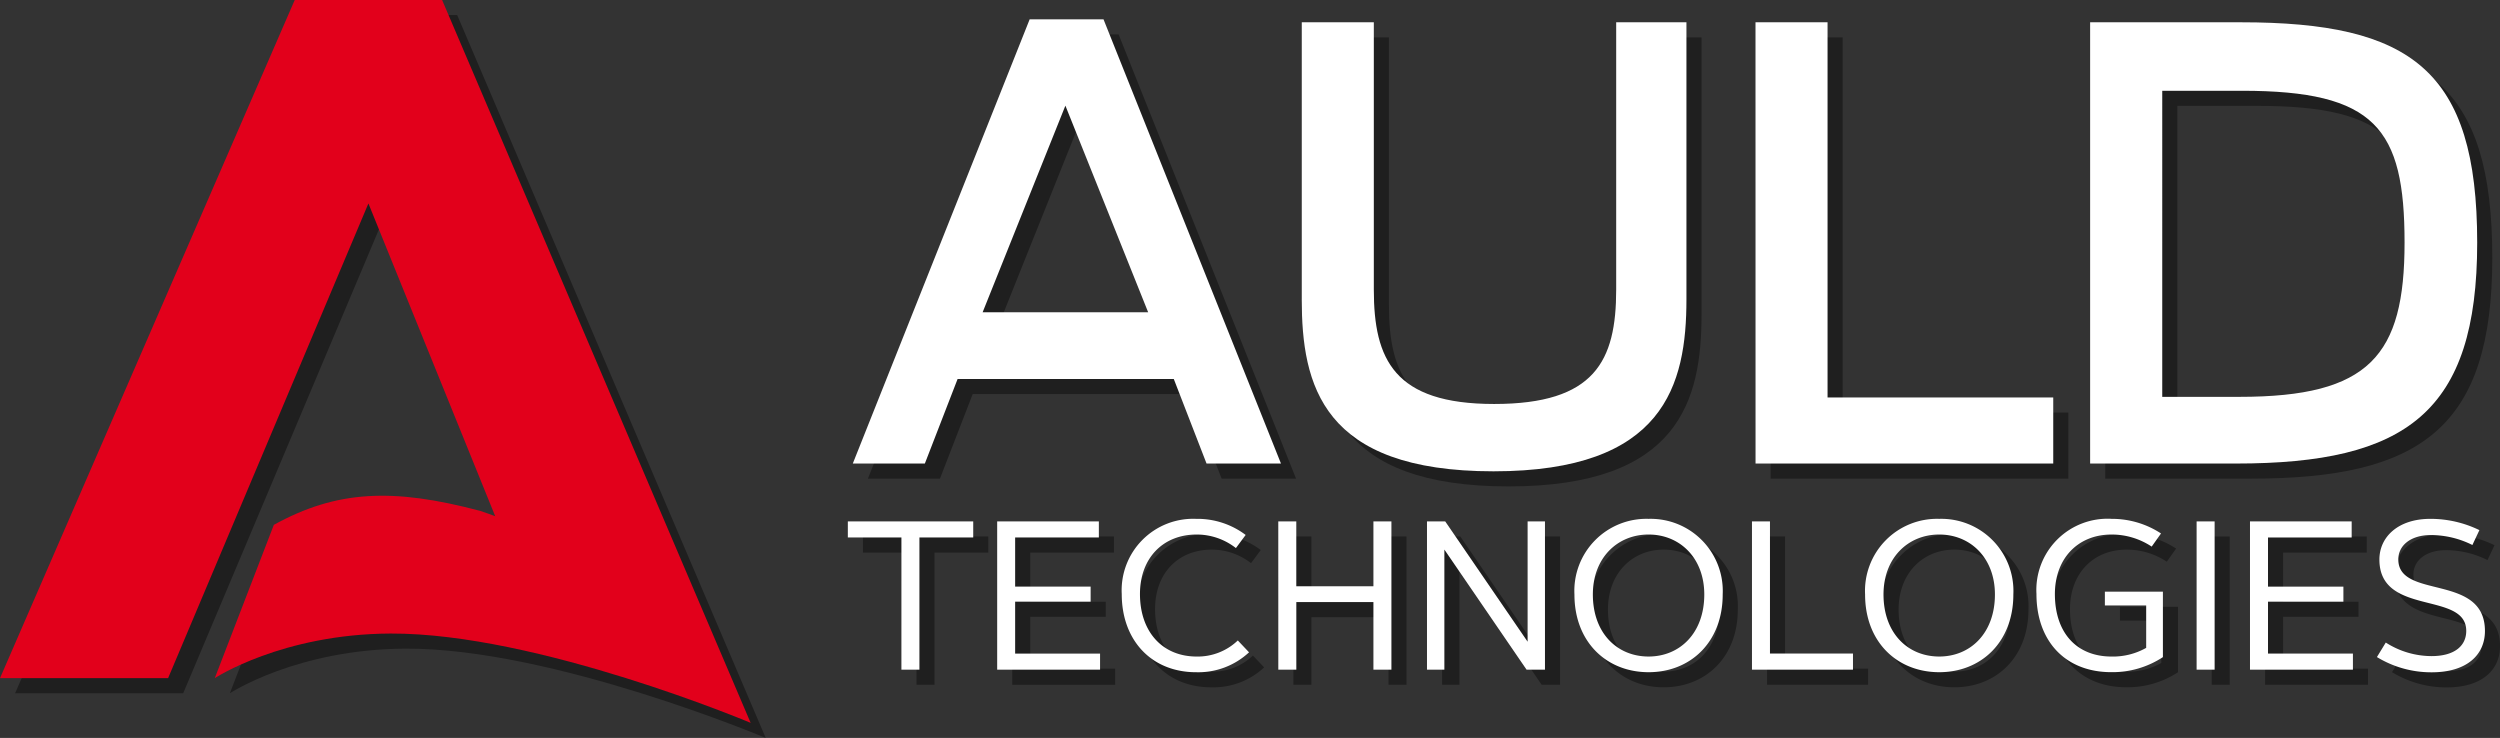 <svg xmlns="http://www.w3.org/2000/svg" width="235.134" height="69.407" viewBox="0 0 235.134 69.407">
  <rect x="0" y="0" width="235.134" height="69.407" fill="#333333" stroke="none"/>
  <defs>
    <clipPath id="a">
      <rect width="233.715" height="67.987" data-name="Rectangle 26"/>
    </clipPath>
    <clipPath id="b">
      <rect width="233.715" height="67.987" fill="none" data-name="Rectangle 26"/>
    </clipPath>
  </defs>
  <g transform="translate(-665.817 -609.234)">
    <g data-name="Group 13" opacity="0.392" transform="translate(667.237 610.654)">
      <g clip-path="url(#a)" data-name="Group 12">
        <path d="M20.2,63.783l5.557-14.421c5.926-3.261,11.193-3.489,19.409-1.31.222.059,1.411.5,1.411.5L34.651,19.135,15.81,63.783H0L27.721,0H41.582L70.6,67.987s-20.07-8.453-33.858-8.4C26.517,59.627,20.2,63.783,20.2,63.783" data-name="Path 13"/>
        <path d="M129.617,2.559h6.945l16.691,41.782h-7l-3.081-7.953H122.839l-3.08,7.953h-6.777Zm11.145,27.556L132.977,10.68l-7.785,19.435Z" data-name="Path 14" transform="translate(-32.773 -.743)"/>
        <path d="M172.463,29V2.953h6.777V28.1c0,6.553,1.9,10.753,11.313,10.753,9.465,0,11.482-4.032,11.482-10.753V2.953h6.608V29c0,8.065-2.072,16.186-18.146,16.186-16.13,0-18.035-8.121-18.035-16.186" data-name="Path 15" transform="translate(-50.027 -.857)"/>
        <path d="M232.575,2.953h6.777V38.238h21.227v6.217h-28Z" data-name="Path 16" transform="translate(-67.464 -.857)"/>
        <path d="M276.908,2.953h14.169c16.019,0,22.236,4.48,22.236,20.723,0,15.962-6.665,20.779-22.684,20.779H276.908Zm14.058,35.229c12.209,0,15.515-3.865,15.515-14.506,0-10.753-2.745-14.282-15.29-14.282h-7.5V38.182Z" data-name="Path 17" transform="translate(-80.324 -.857)"/>
        <path d="M117.365,70.591h-5.04V69.077h11.793v1.514h-5.06V83.022h-1.694Z" data-name="Path 18" transform="translate(-32.583 -20.038)"/>
        <path d="M132.11,69.077h9.563v1.514H133.8v4.622H140.9v1.415H133.8v4.881h7.987v1.514H132.11Z" data-name="Path 19" transform="translate(-38.322 -20.038)"/>
        <path d="M155.645,68.74a7.522,7.522,0,0,1,4.622,1.514l-.917,1.235a5.988,5.988,0,0,0-3.685-1.275c-3.188,0-5.339,2.231-5.339,5.6,0,3.525,2.091,5.877,5.339,5.877a5.464,5.464,0,0,0,3.864-1.514l1.056,1.116a7.007,7.007,0,0,1-4.98,1.872c-4.184,0-6.993-2.988-6.993-7.351a6.724,6.724,0,0,1,7.033-7.072" data-name="Path 20" transform="translate(-43.108 -19.94)"/>
        <path d="M169.352,69.077h1.694v6.1H178.3v-6.1h1.693V83.022H178.3V76.666h-7.251v6.355h-1.694Z" data-name="Path 21" transform="translate(-49.125 -20.038)"/>
        <path d="M189.054,69.077h1.713l7.75,11.315V69.077h1.633V83.022h-1.732l-7.73-11.295V83.022h-1.634Z" data-name="Path 22" transform="translate(-54.84 -20.038)"/>
        <path d="M215.561,68.74a6.786,6.786,0,0,1,6.971,7.112c0,4.482-3.029,7.311-6.971,7.311s-6.974-2.828-6.974-7.311a6.775,6.775,0,0,1,6.974-7.112m0,12.949c2.927,0,5.239-2.192,5.239-5.837,0-3.446-2.312-5.638-5.239-5.638s-5.241,2.192-5.241,5.638c0,3.645,2.291,5.837,5.241,5.837" data-name="Path 23" transform="translate(-60.506 -19.94)"/>
        <path d="M232.107,69.077H233.8V81.508h7.808v1.514h-9.5Z" data-name="Path 24" transform="translate(-67.328 -20.038)"/>
        <path d="M254.066,68.74a6.786,6.786,0,0,1,6.972,7.112c0,4.482-3.029,7.311-6.972,7.311s-6.973-2.828-6.973-7.311a6.774,6.774,0,0,1,6.973-7.112m0,12.949c2.928,0,5.239-2.192,5.239-5.837,0-3.446-2.312-5.638-5.239-5.638s-5.24,2.192-5.24,5.638c0,3.645,2.291,5.837,5.24,5.837" data-name="Path 25" transform="translate(-71.675 -19.94)"/>
        <path d="M276.831,68.74a8.4,8.4,0,0,1,4.681,1.375l-.877,1.235a6.806,6.806,0,0,0-3.765-1.136c-3.207,0-5.339,2.291-5.339,5.6,0,3.586,1.993,5.877,5.339,5.877a6.361,6.361,0,0,0,3.247-.817V76.889h-3.885v-1.3h5.458v6.156a8.621,8.621,0,0,1-4.86,1.414c-4.323,0-7.033-2.928-7.033-7.351a6.7,6.7,0,0,1,7.033-7.072" data-name="Path 26" transform="translate(-78.261 -19.94)"/>
        <rect width="1.694" height="13.944" data-name="Rectangle 25" transform="translate(206.599 49.04)"/>
        <path d="M298.087,69.077h9.563v1.514h-7.869v4.622h7.091v1.415h-7.091v4.881h7.987v1.514h-9.681Z" data-name="Path 27" transform="translate(-86.467 -20.038)"/>
        <path d="M315.735,80.374a8.014,8.014,0,0,0,4.3,1.275c2.212,0,3.268-1,3.268-2.37,0-3.785-8.168-1.335-8.168-6.714,0-2.131,1.773-3.825,4.781-3.825A10.492,10.492,0,0,1,324.54,69.8l-.658,1.4a8.748,8.748,0,0,0-3.9-.936c-1.932,0-3.068,1-3.068,2.291,0,3.8,8.148,1.275,8.148,6.734,0,2.191-1.634,3.884-5.021,3.884a9.816,9.816,0,0,1-5.139-1.434Z" data-name="Path 28" transform="translate(-91.344 -19.94)"/>
      </g>
    </g>
    <g data-name="Group 14" transform="translate(665.817 609.234)">
      <g clip-path="url(#b)" data-name="Group 12">
        <path fill="#e2001b" d="M20.2,63.783l5.557-14.421c5.926-3.261,11.193-3.489,19.409-1.31.222.059,1.411.5,1.411.5L34.651,19.135,15.81,63.783H0L27.721,0H41.582L70.6,67.987s-20.07-8.453-33.858-8.4C26.517,59.627,20.2,63.783,20.2,63.783" data-name="Path 13"/>
        <path fill="#fff" d="M129.617,2.559h6.945l16.691,41.782h-7l-3.081-7.953H122.839l-3.08,7.953h-6.777Zm11.145,27.556L132.977,10.68l-7.785,19.435Z" data-name="Path 14" transform="translate(-32.773 -.743)"/>
        <path fill="#fff" d="M172.463,29V2.953h6.777V28.1c0,6.553,1.9,10.753,11.313,10.753,9.465,0,11.482-4.032,11.482-10.753V2.953h6.608V29c0,8.065-2.072,16.186-18.146,16.186-16.13,0-18.035-8.121-18.035-16.186" data-name="Path 15" transform="translate(-50.027 -.857)"/>
        <path fill="#fff" d="M232.575,2.953h6.777V38.238h21.227v6.217h-28Z" data-name="Path 16" transform="translate(-67.464 -.857)"/>
        <path fill="#fff" d="M276.908,2.953h14.169c16.019,0,22.236,4.48,22.236,20.723,0,15.962-6.665,20.779-22.684,20.779H276.908Zm14.058,35.229c12.209,0,15.515-3.865,15.515-14.506,0-10.753-2.745-14.282-15.29-14.282h-7.5V38.182Z" data-name="Path 17" transform="translate(-80.324 -.857)"/>
        <path fill="#fff" d="M117.365,70.591h-5.04V69.077h11.793v1.514h-5.06V83.022h-1.694Z" data-name="Path 18" transform="translate(-32.583 -20.038)"/>
        <path fill="#fff" d="M132.11,69.077h9.563v1.514H133.8v4.622H140.9v1.415H133.8v4.881h7.987v1.514H132.11Z" data-name="Path 19" transform="translate(-38.322 -20.038)"/>
        <path fill="#fff" d="M155.645,68.74a7.522,7.522,0,0,1,4.622,1.514l-.917,1.235a5.988,5.988,0,0,0-3.685-1.275c-3.188,0-5.339,2.231-5.339,5.6,0,3.525,2.091,5.877,5.339,5.877a5.464,5.464,0,0,0,3.864-1.514l1.056,1.116a7.007,7.007,0,0,1-4.98,1.872c-4.184,0-6.993-2.988-6.993-7.351a6.724,6.724,0,0,1,7.033-7.072" data-name="Path 20" transform="translate(-43.108 -19.94)"/>
        <path fill="#fff" d="M169.352,69.077h1.694v6.1H178.3v-6.1h1.693V83.022H178.3V76.666h-7.251v6.355h-1.694Z" data-name="Path 21" transform="translate(-49.125 -20.038)"/>
        <path fill="#fff" d="M189.054,69.077h1.713l7.75,11.315V69.077h1.633V83.022h-1.732l-7.73-11.295V83.022h-1.634Z" data-name="Path 22" transform="translate(-54.84 -20.038)"/>
        <path fill="#fff" d="M215.561,68.74a6.786,6.786,0,0,1,6.971,7.112c0,4.482-3.029,7.311-6.971,7.311s-6.974-2.828-6.974-7.311a6.775,6.775,0,0,1,6.974-7.112m0,12.949c2.927,0,5.239-2.192,5.239-5.837,0-3.446-2.312-5.638-5.239-5.638s-5.241,2.192-5.241,5.638c0,3.645,2.291,5.837,5.241,5.837" data-name="Path 23" transform="translate(-60.506 -19.94)"/>
        <path fill="#fff" d="M232.107,69.077H233.8V81.508h7.808v1.514h-9.5Z" data-name="Path 24" transform="translate(-67.328 -20.038)"/>
        <path fill="#fff" d="M254.066,68.74a6.786,6.786,0,0,1,6.972,7.112c0,4.482-3.029,7.311-6.972,7.311s-6.973-2.828-6.973-7.311a6.774,6.774,0,0,1,6.973-7.112m0,12.949c2.928,0,5.239-2.192,5.239-5.837,0-3.446-2.312-5.638-5.239-5.638s-5.24,2.192-5.24,5.638c0,3.645,2.291,5.837,5.24,5.837" data-name="Path 25" transform="translate(-71.675 -19.94)"/>
        <path fill="#fff" d="M276.831,68.74a8.4,8.4,0,0,1,4.681,1.375l-.877,1.235a6.806,6.806,0,0,0-3.765-1.136c-3.207,0-5.339,2.291-5.339,5.6,0,3.586,1.993,5.877,5.339,5.877a6.361,6.361,0,0,0,3.247-.817V76.889h-3.885v-1.3h5.458v6.156a8.621,8.621,0,0,1-4.86,1.414c-4.323,0-7.033-2.928-7.033-7.351a6.7,6.7,0,0,1,7.033-7.072" data-name="Path 26" transform="translate(-78.261 -19.94)"/>
        <rect width="1.694" height="13.944" fill="#fff" data-name="Rectangle 25" transform="translate(206.599 49.04)"/>
        <path fill="#fff" d="M298.087,69.077h9.563v1.514h-7.869v4.622h7.091v1.415h-7.091v4.881h7.987v1.514h-9.681Z" data-name="Path 27" transform="translate(-86.467 -20.038)"/>
        <path fill="#fff" d="M315.735,80.374a8.014,8.014,0,0,0,4.3,1.275c2.212,0,3.268-1,3.268-2.37,0-3.785-8.168-1.335-8.168-6.714,0-2.131,1.773-3.825,4.781-3.825A10.492,10.492,0,0,1,324.54,69.8l-.658,1.4a8.748,8.748,0,0,0-3.9-.936c-1.932,0-3.068,1-3.068,2.291,0,3.8,8.148,1.275,8.148,6.734,0,2.191-1.634,3.884-5.021,3.884a9.816,9.816,0,0,1-5.139-1.434Z" data-name="Path 28" transform="translate(-91.344 -19.94)"/>
      </g>
    </g>
  </g>
</svg>
